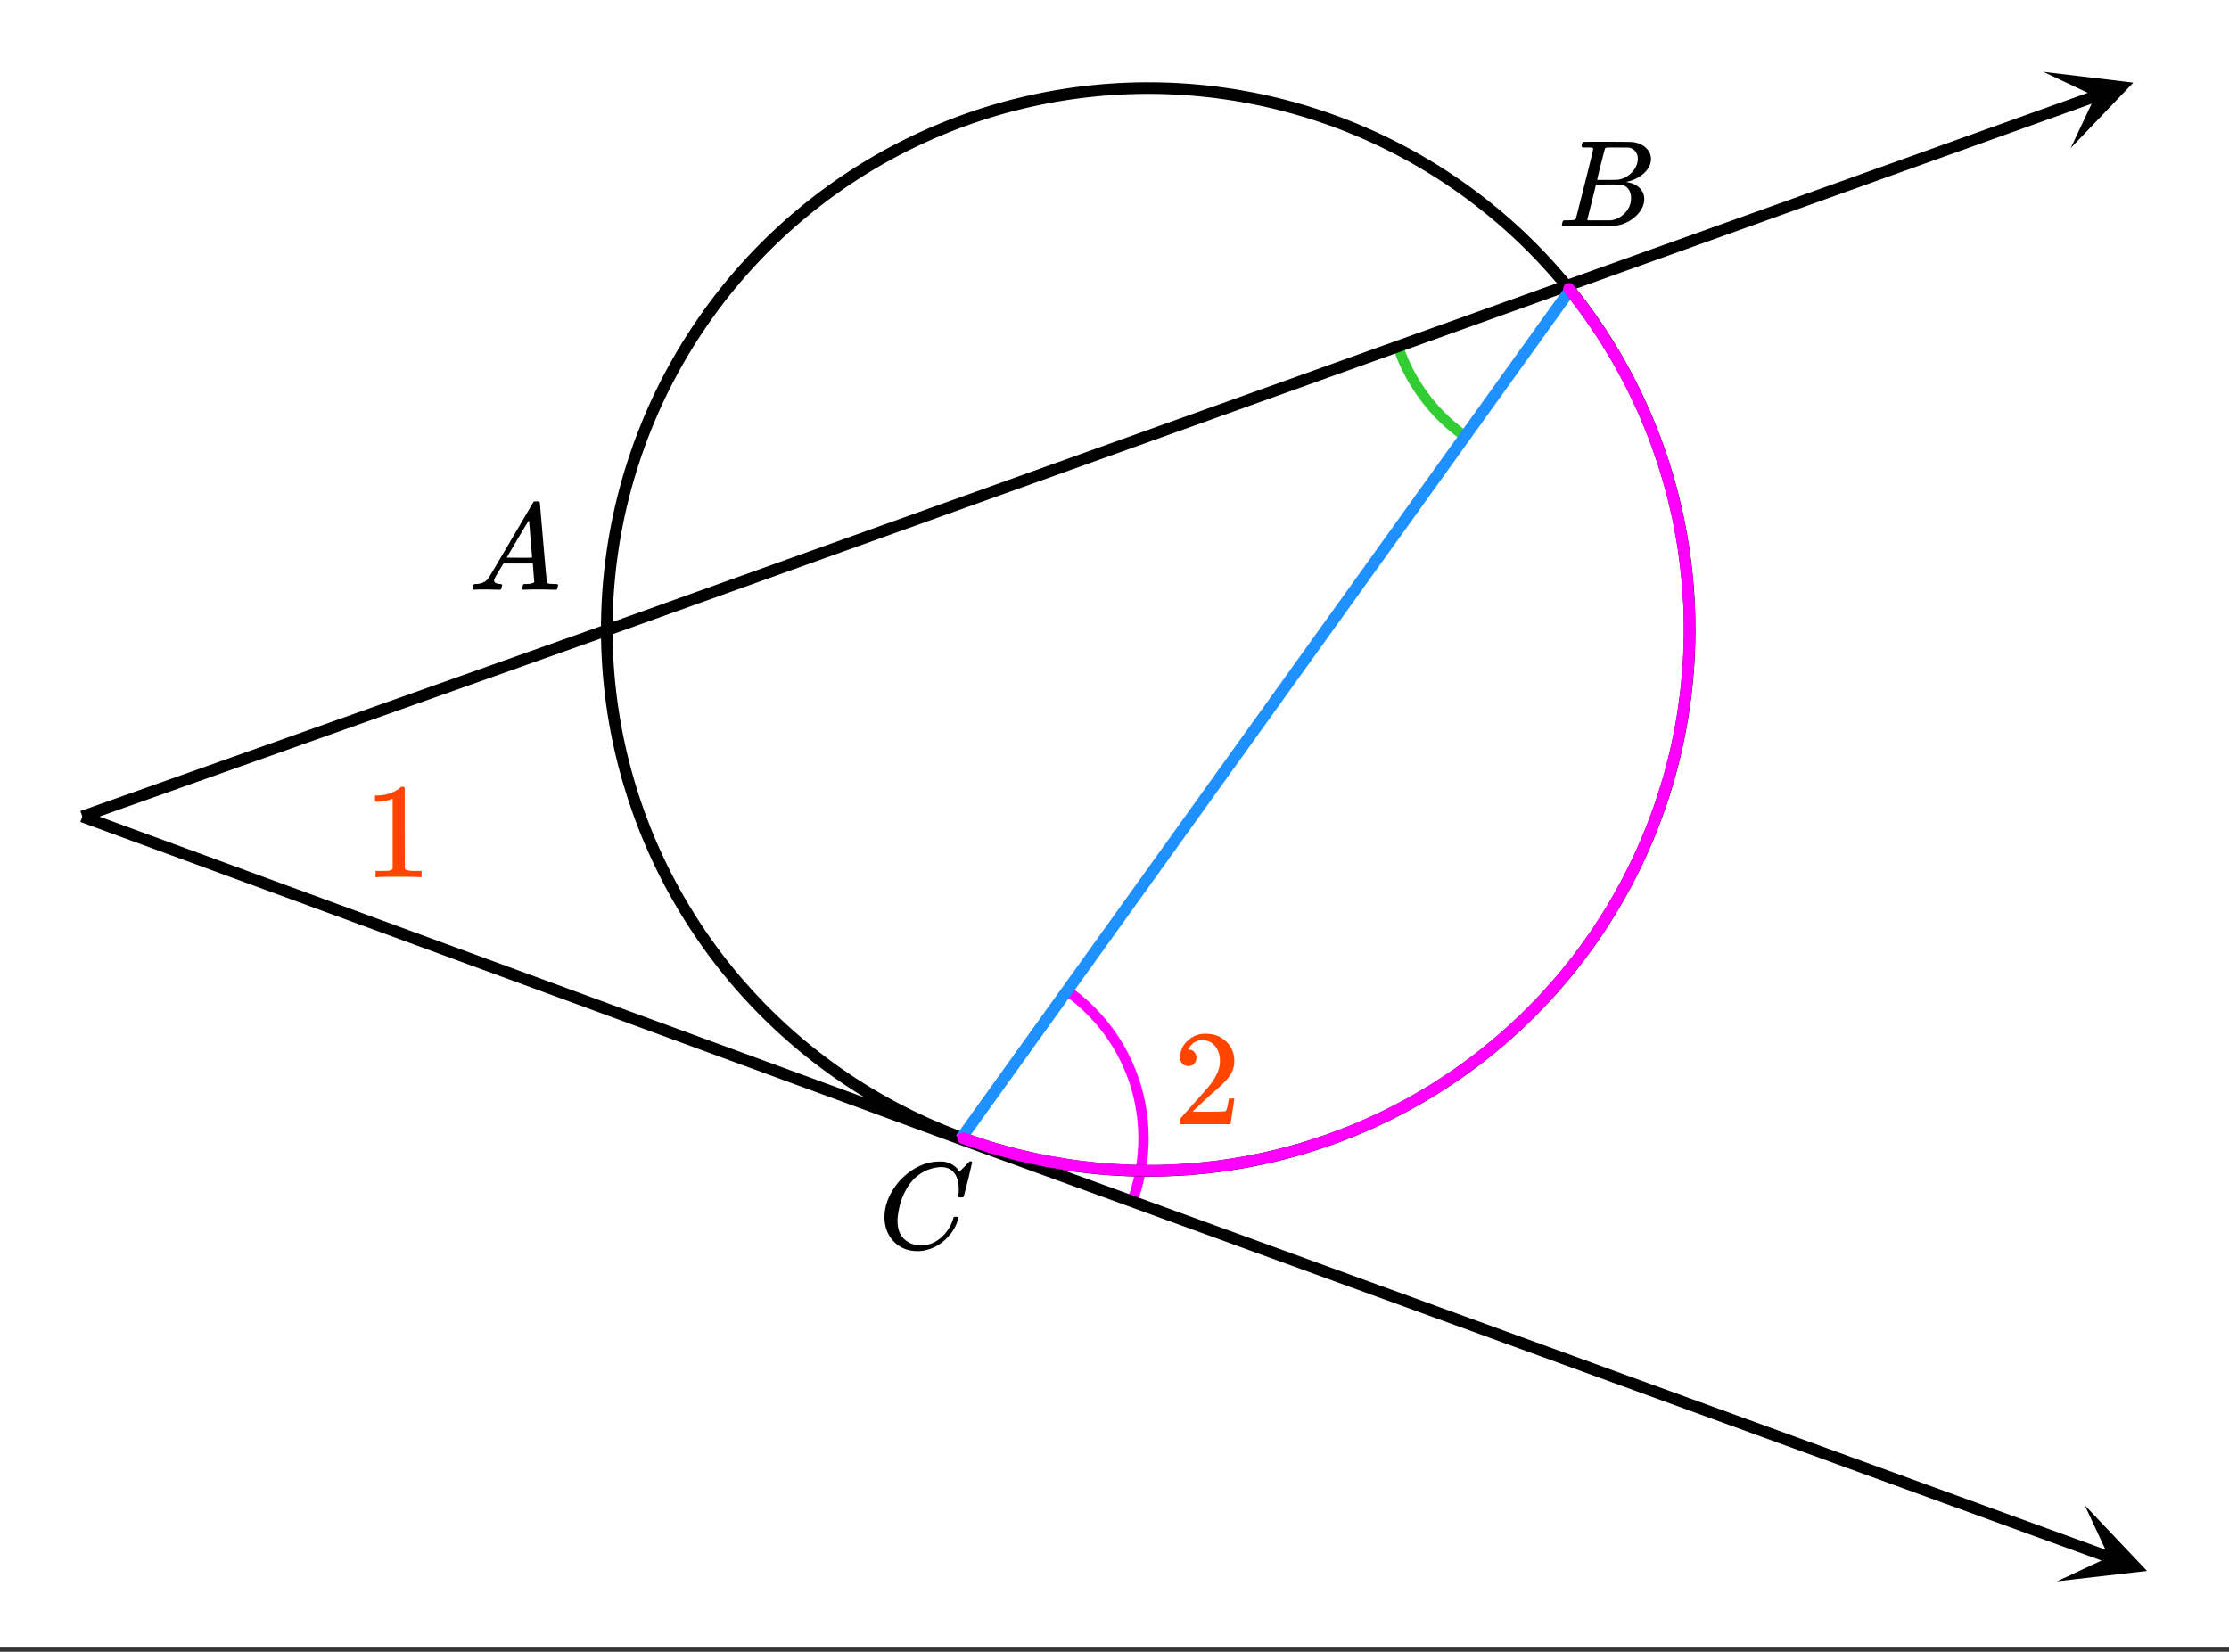 <svg xmlns="http://www.w3.org/2000/svg" xmlns:xlink="http://www.w3.org/1999/xlink" width="323.84" height="240" viewBox="0 0 242.88 180"><rect x="0" y="0" width="242.88" height="180" fill="#333333" stroke="none"/><defs><symbol overflow="visible" id="f"><path d="M.563 0C.5-.063.469-.11.469-.14c0-.04.015-.118.047-.235.03-.113.054-.18.078-.203L.64-.625h.187c.633-.02 1.094-.242 1.375-.672.05-.05.863-1.422 2.438-4.11C6.223-8.093 7.02-9.444 7.03-9.468c.051-.082.094-.129.125-.14.04-.008.145-.016.313-.016h.218a.652.652 0 0 1 .094.125l.375 4.344c.25 2.898.383 4.36.406 4.39.04.094.333.141.876.141.093 0 .16.008.203.016.039 0 .07.011.093.03.02.024.032.056.032.095a.983.983 0 0 1-.047.187.929.929 0 0 1-.063.25C9.633-.016 9.57 0 9.47 0c-.156 0-.422-.004-.797-.016C8.297-.023 8-.03 7.782-.03c-.845 0-1.4.011-1.657.031h-.172a.365.365 0 0 1-.094-.11c0-.019.016-.1.047-.25a.834.834 0 0 1 .078-.218l.063-.047h.266c.476-.008.765-.082.859-.219l-.156-2.015H3.812l-.468.78c-.324.532-.485.825-.485.876a.326.326 0 0 0-.062.187c0 .23.207.36.625.391.164 0 .25.047.25.14a.583.583 0 0 1-.047.188c-.023.125-.047.211-.078.25-.024.031-.078.047-.172.047-.156 0-.402-.004-.734-.016-.325-.007-.575-.015-.75-.015C1.254-.031.848-.02.67 0zm6.375-3.5c0-.094-.06-.79-.172-2.094-.106-1.3-.164-1.957-.172-1.968l-.36.578c-.148.242-.433.718-.859 1.437L4.172-3.5l1.39.016c.915 0 1.375-.004 1.375-.016zm0 0"/></symbol><symbol overflow="visible" id="g"><path d="M3.875-8.453c0-.008-.008-.02-.016-.031a.084.084 0 0 0-.046-.016c-.012-.008-.028-.02-.047-.031a.291.291 0 0 0-.094-.016.392.392 0 0 0-.094-.015H3.11c-.218 0-.351-.004-.39-.016a.126.126 0 0 1-.094-.078c-.023-.031-.016-.114.016-.25.039-.156.082-.242.125-.266 0-.008.578-.015 1.734-.015 2.32 0 3.547.011 3.672.03.625.087 1.11.298 1.453.641.363.344.547.746.547 1.204 0 .312-.086.617-.25.906-.2.367-.516.695-.953.984a3.766 3.766 0 0 1-1.375.578l-.125.047c.593.074 1.066.277 1.422.61.363.335.546.746.546 1.234 0 .648-.292 1.258-.874 1.828a4.026 4.026 0 0 1-2.47 1.11C6.032-.005 5.083 0 3.25 0 1.457 0 .55-.008.531-.031.488-.051.47-.086.47-.141c0-.062.008-.125.031-.187.04-.164.082-.258.125-.281.04-.008.11-.016.203-.016h.094c.238 0 .504-.008.797-.031a.41.41 0 0 0 .265-.172c.02-.031.336-1.274.954-3.735.624-2.457.937-3.753.937-3.89zm4.86 1.14c0-.312-.079-.57-.235-.78a1.131 1.131 0 0 0-.625-.438c-.063-.02-.48-.031-1.25-.031H5.422c-.125.011-.211.042-.25.093-.024.043-.172.61-.453 1.703-.274 1.094-.407 1.672-.407 1.735h1.079c.726 0 1.144-.008 1.25-.032A2.49 2.49 0 0 0 7.687-5.5c.32-.227.579-.504.766-.828.188-.332.281-.66.281-.984zM8-3.077c0-.395-.105-.723-.313-.985a1.208 1.208 0 0 0-.796-.453c-.055-.007-.43-.015-1.125-.015-1.055 0-1.586.008-1.594.015 0 .012-.078.34-.234.985-.157.636-.313 1.265-.47 1.89l-.234.938c0 .043.051.07.157.078h2.375c.582-.063 1.097-.32 1.546-.781A2.279 2.279 0 0 0 8-3.078zm0 0"/></symbol><symbol overflow="visible" id="h"><path d="M8.766-6.469c0-.75-.168-1.332-.5-1.75-.325-.426-.793-.64-1.407-.64-.48 0-.996.109-1.546.328-.97.418-1.727 1.117-2.266 2.094-.5.867-.813 1.886-.938 3.062a2.994 2.994 0 0 0-.015.39c0 1.024.344 1.758 1.031 2.204.426.304.953.453 1.578.453.344 0 .719-.07 1.125-.219.531-.219 1.008-.57 1.438-1.062.425-.5.722-1.04.89-1.625.031-.114.055-.176.078-.188.032-.02.102-.031.22-.031.187 0 .28.039.28.11 0 .011-.011.054-.03.124-.22.805-.653 1.524-1.298 2.156-.648.637-1.37 1.047-2.172 1.235a3.682 3.682 0 0 1-.937.125C3.367.297 2.586.03 1.953-.5A3.48 3.48 0 0 1 .766-2.516a3.733 3.733 0 0 1-.094-.875c0-1.07.336-2.117 1.015-3.14a6.647 6.647 0 0 1 1.485-1.625A6.373 6.373 0 0 1 5.14-9.234a5.191 5.191 0 0 1 1.453-.235c.32 0 .508.008.562.016.54.086.992.308 1.36.672.02.011.054.054.109.125.05.074.098.14.14.203.04.055.067.078.079.078.02 0 .14-.117.36-.36a3.545 3.545 0 0 0 .406-.406l.14-.14.203-.203h.078c.125 0 .188.03.188.093 0 .032-.14.649-.422 1.844-.324 1.25-.485 1.883-.485 1.89-.023.044-.046.071-.078.079A.858.858 0 0 1 9-5.562h-.219a.671.671 0 0 1-.078-.079c0-.007.008-.086.031-.234.02-.176.032-.375.032-.594zm0 0"/></symbol><symbol overflow="visible" id="i"><path d="M6.156 0c-.168-.031-.953-.047-2.36-.047-1.374 0-2.148.016-2.312.047h-.187v-.688h.39c.57 0 .942-.007 1.11-.03.082-.009.203-.071.36-.188v-7.64a.55.55 0 0 0-.126.03c-.449.188-.953.282-1.515.282h-.282v-.672h.282c.82-.031 1.507-.219 2.062-.563.176-.101.332-.219.469-.344.008-.03.062-.046.156-.046.102 0 .192.03.266.093v4.422l.015 4.438c.145.148.461.219.954.219h.875V0zm0 0"/></symbol><symbol overflow="visible" id="j"><path d="M1.625-6.344c-.273 0-.492-.086-.656-.265a.952.952 0 0 1-.235-.657c0-.707.27-1.316.813-1.828a2.734 2.734 0 0 1 1.937-.765c.844 0 1.54.23 2.094.687.563.461.906 1.059 1.031 1.797.02.18.032.344.032.5 0 .574-.172 1.11-.516 1.61-.273.417-.828.984-1.672 1.702a41.73 41.73 0 0 0-1.484 1.36l-.875.828 1.125.016c1.55 0 2.379-.024 2.484-.079.031-.007.078-.113.14-.312.04-.102.11-.438.204-1v-.047h.594v.047L6.234-.047V0h-5.5v-.281c0-.196.008-.313.032-.344l1.25-1.406c1.07-1.188 1.757-1.973 2.062-2.36.664-.894 1-1.718 1-2.468 0-.657-.172-1.204-.516-1.641-.343-.438-.82-.656-1.421-.656-.575 0-1.04.258-1.391.765a3.271 3.271 0 0 1-.094.157.442.442 0 0 0-.047.093c0 .012.024.016.079.016.25 0 .445.09.593.266.156.18.235.386.235.625a.91.91 0 0 1-.25.64c-.157.168-.371.25-.641.25zm0 0"/></symbol><clipPath id="a"><path d="M0 0h242.879v179.445H0zm0 0"/></clipPath><clipPath id="b"><path d="M224 164h10v9h-10zm0 0"/></clipPath><clipPath id="c"><path d="M227.156 164.02l49.016 17.851-17.848 49.016-49.015-17.852zm0 0"/></clipPath><clipPath id="d"><path d="M222 7h11v10h-11zm0 0"/></clipPath><clipPath id="e"><path d="M222.645 7.828l49.101-17.613 17.613 49.097-49.101 17.618zm0 0"/></clipPath></defs><g clip-path="url(#a)" fill="#fff"><path d="M0 0h242.88v180H0z"/><path d="M0 0h242.88v180H0z"/></g><path d="M152.426 38.031a19.668 19.668 0 0 0 7.117 9.446" fill="none" stroke-width="1.122" stroke-linecap="round" stroke-linejoin="round" stroke="#32cd32"/><path d="M123.414 130.758a19.662 19.662 0 0 0-7.059-22.735" fill="none" stroke-width="1.122" stroke-linecap="round" stroke-linejoin="round" stroke="#f0f"/><path d="M184.11 68.594c0 1.933-.094 3.86-.286 5.785a58.99 58.99 0 0 1-2.254 11.344 58.75 58.75 0 0 1-1.953 5.449 58.692 58.692 0 0 1-5.45 10.2 59.658 59.658 0 0 1-3.448 4.651 58.635 58.635 0 0 1-8.18 8.176 58.864 58.864 0 0 1-14.848 8.903 59.535 59.535 0 0 1-5.453 1.949 59.18 59.18 0 0 1-11.34 2.258 59.624 59.624 0 0 1-11.566 0 59 59 0 0 1-5.727-.852 57.866 57.866 0 0 1-5.617-1.406 59.878 59.878 0 0 1-5.449-1.95 59.834 59.834 0 0 1-5.234-2.476 58.607 58.607 0 0 1-9.618-6.426 59.392 59.392 0 0 1-8.18-8.176 59.61 59.61 0 0 1-6.421-9.617 58.722 58.722 0 0 1-4.426-10.684 59.338 59.338 0 0 1-1.41-5.617 58.989 58.989 0 0 1-.848-5.726 58.415 58.415 0 0 1-.285-5.785c0-1.93.094-3.86.285-5.782.188-1.921.473-3.832.848-5.726a59.338 59.338 0 0 1 3.36-11.066 57.659 57.659 0 0 1 2.476-5.235 58.54 58.54 0 0 1 2.976-4.965 58.88 58.88 0 0 1 3.446-4.652 59.447 59.447 0 0 1 8.18-8.176 58.865 58.865 0 0 1 14.851-8.902 58.722 58.722 0 0 1 11.066-3.356 59.001 59.001 0 0 1 11.508-1.136c1.934 0 3.86.097 5.785.285a59.18 59.18 0 0 1 16.793 4.207 59.245 59.245 0 0 1 10.2 5.453 58.864 58.864 0 0 1 4.648 3.45 57.76 57.76 0 0 1 4.293 3.886 58.928 58.928 0 0 1 12.785 19.14 58.75 58.75 0 0 1 1.953 5.45 58.99 58.99 0 0 1 2.254 11.344c.192 1.921.285 3.851.285 5.78zm0 0M8.973 88.977l95.703 35.14M104.676 124.117l125.203 45.594" fill="none" stroke-width="1.262" stroke="#000"/><g clip-path="url(#b)"><g clip-path="url(#c)"><path d="M227.156 164.02l6.79 7.171-9.813 1.13 5.664-2.641zm0 0"/></g></g><path d="M8.973 88.977l56.824-20.188M65.797 68.789l162.578-58.324" fill="none" stroke-width="1.262" stroke="#000"/><g clip-path="url(#d)"><g clip-path="url(#e)"><path d="M222.645 7.828l9.804 1.176-6.82 7.137 2.664-5.649zm0 0"/></g></g><path d="M171.223 31.402l-66.547 92.715" fill="none" stroke-width="1.262" stroke="#1e90ff"/><path d="M104.937 124.035l2.97.992 3.015.832 3.058.672 3.09.508 3.11.344 3.129.18 3.128.015 3.13-.156 3.113-.317 3.093-.484 3.063-.648 3.023-.809 2.977-.969 2.922-1.125 2.86-1.277 2.784-1.426 2.707-1.574 2.618-1.715 2.527-1.851 2.422-1.985 2.312-2.105 2.2-2.23 2.078-2.34 1.953-2.45 1.816-2.55 1.68-2.641 1.539-2.727 1.39-2.804 1.239-2.875 1.086-2.938.93-2.988.769-3.035.605-3.07.446-3.098.277-3.121.11-3.13-.051-3.128-.223-3.125-.383-3.106-.55-3.082-.712-3.047-.875-3.007-1.03-2.958-1.188-2.894-1.34-2.832-1.485-2.754-1.632-2.672-1.77-2.582-1.906-2.484" fill="none" stroke-width="1.262" stroke-linecap="round" stroke-linejoin="round" stroke="#f0f"/><use xlink:href="#f" x="51.042" y="64.264"/><use xlink:href="#g" x="169.726" y="24.636"/><use xlink:href="#h" x="95.705" y="136.043"/><use xlink:href="#i" x="39.628" y="95.592" fill="#ff4500"/><use xlink:href="#j" x="127.855" y="122.509" fill="#ff4500"/></svg>